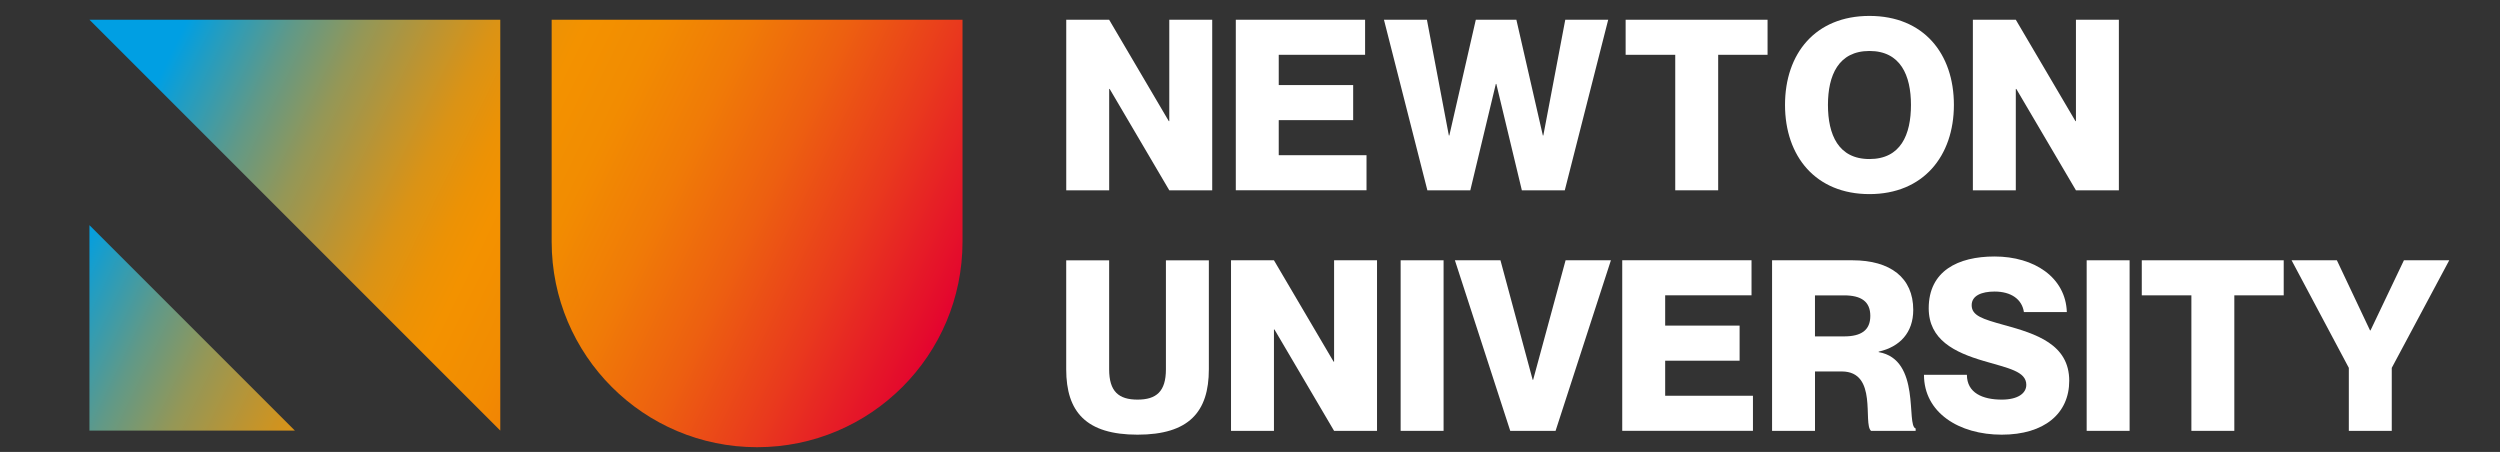 <?xml version="1.0" encoding="UTF-8"?>
<svg id="Vrstva_1" xmlns="http://www.w3.org/2000/svg" xmlns:xlink="http://www.w3.org/1999/xlink" viewBox="0 0 876.35 158.42">
  <rect x="0" y="0" width="876.35" height="158.42" fill="#333333" stroke="none"/>
  <defs>
    <style>
      .cls-1 {
        fill: url(#linear-gradient-3);
      }

      .cls-2 {
        fill: url(#linear-gradient-2);
      }

      .cls-3 {
        fill: url(#linear-gradient);
      }

      .cls-4 {
        fill: #fff;
      }
    </style>
    <linearGradient id="linear-gradient" x1="79.65" y1="-22.09" x2="337" y2="103.22" gradientUnits="userSpaceOnUse">
      <stop offset="0" stop-color="#009fe3"/>
      <stop offset=".04" stop-color="#219dc3"/>
      <stop offset=".12" stop-color="#609988"/>
      <stop offset=".2" stop-color="#949757"/>
      <stop offset=".28" stop-color="#bd9431"/>
      <stop offset=".34" stop-color="#da9316"/>
      <stop offset=".4" stop-color="#ec9205"/>
      <stop offset=".44" stop-color="#f39200"/>
      <stop offset=".52" stop-color="#f28c01"/>
      <stop offset=".62" stop-color="#f07b07"/>
      <stop offset=".73" stop-color="#ed6010"/>
      <stop offset=".85" stop-color="#e93a1d"/>
      <stop offset=".98" stop-color="#e40b2c"/>
      <stop offset="1" stop-color="#e40230"/>
    </linearGradient>
    <linearGradient id="linear-gradient-2" x1="16.65" y1="107.78" x2="273.84" y2="233.01" xlink:href="#linear-gradient"/>
    <linearGradient id="linear-gradient-3" x1="58.3" y1="21.92" x2="315.46" y2="147.14" xlink:href="#linear-gradient"/>
  </defs>
  <g>
    <path class="cls-4" d="M373.75,6.92h15.05l20.91,35.54h.17V6.92h15.05v59.79h-15.05l-20.9-35.54h-.17v35.54h-15.05V6.92Z"/>
    <path class="cls-4" d="M474.34,29.83v12.29h-26.09v12.29h30.77v12.29h-45.82V6.92h45.32v12.29h-30.27v10.62h26.09Z"/>
    <path class="cls-4" d="M500.19,6.92l7.69,40.56h.17l9.28-40.56h14.22l9.28,40.56h.17l7.69-40.56h15.05l-15.22,59.79h-15.05l-8.95-37.29h-.17l-8.95,37.29h-15.05l-15.22-59.79h15.05Z"/>
    <path class="cls-4" d="M587.24,19.21h-17.39V6.92h49.75v12.29h-17.31v47.5h-15.05V19.21Z"/>
    <path class="cls-4" d="M625.72,36.77c0-17.98,10.62-31.19,29.6-31.19s29.6,13.21,29.6,31.19-10.78,31.27-29.6,31.27-29.6-13.21-29.6-31.27ZM669.87,36.77c0-10.37-3.68-18.9-14.55-18.9s-14.55,8.53-14.55,18.9,3.59,18.98,14.55,18.98,14.55-8.53,14.55-18.98Z"/>
    <path class="cls-4" d="M691.57,6.92h15.05l20.91,35.54h.17V6.92h15.05v59.79h-15.05l-20.91-35.54h-.17v35.54h-15.05V6.92Z"/>
  </g>
  <g>
    <path class="cls-4" d="M398.75,152.37c-18.06,0-25-8.03-25-22.91v-38.21h15.05v38.21c0,7.78,3.35,10.62,9.95,10.62s9.95-2.84,9.95-10.62v-38.21h15.05v38.21c0,14.88-6.94,22.91-25,22.91Z"/>
    <path class="cls-4" d="M431.52,91.24h15.05l20.91,35.54h.17v-35.54h15.05v59.79h-15.05l-20.91-35.54h-.17v35.54h-15.05v-59.79Z"/>
    <path class="cls-4" d="M506.03,91.24v59.79h-15.05v-59.79h15.05Z"/>
    <path class="cls-4" d="M525.97,91.24l11.29,41.89h.17l11.37-41.89h15.89l-19.4,59.79h-15.89l-19.4-59.79h15.97Z"/>
    <path class="cls-4" d="M609.8,114.15v12.29h-26.09v12.29h30.77v12.29h-45.82v-59.79h45.32v12.29h-30.27v10.62h26.09Z"/>
    <path class="cls-4" d="M621.17,91.24h28.18c13.29,0,21.32,6.1,21.32,17.39,0,7.94-4.68,12.96-12.12,14.63v.17c14.97,2.59,9.53,25.76,12.96,26.76v.84h-15.64c-2.93-2.51,2.51-20.82-10.28-20.82h-9.36v20.82h-15.05v-59.79ZM636.22,117.92h10.2c6.02,0,9.2-2.17,9.2-7.19s-3.18-7.19-9.2-7.19h-10.2v14.38Z"/>
    <path class="cls-4" d="M725.35,133.47c0,11.46-8.7,18.9-23.66,18.9s-27.26-7.69-27.26-20.99h15.05c0,6.36,5.52,8.7,12.21,8.7,5.6,0,8.61-2.17,8.61-5.18,0-4.77-6.44-5.85-14.89-8.36-10.28-3.01-19.32-7.44-19.32-18.48,0-13.04,10.2-18.15,23.08-18.15,13.97,0,24.92,7.36,25.34,19.48h-15.05c-.67-4.52-4.52-7.19-10.28-7.19-4.52,0-8.03,1.42-8.03,4.77,0,3.68,3.76,4.85,11.29,6.94,11.29,3.09,22.91,6.77,22.91,19.57Z"/>
    <path class="cls-4" d="M746.51,91.24v59.79h-15.05v-59.79h15.05Z"/>
    <path class="cls-4" d="M768.17,103.53h-17.39v-12.29h49.75v12.29h-17.31v47.5h-15.05v-47.5Z"/>
    <path class="cls-4" d="M819.17,91.24l11.62,24.58h.17l11.71-24.58h15.89l-20.15,37.71v22.08h-15.05v-22.08l-20.07-37.71h15.89Z"/>
  </g>
  <g>
    <path class="cls-3" d="M193.38,6.91v77.84c0,39.77,32.24,72.01,72.01,72.01s72.01-32.24,72.01-72.01V6.91h-144.03Z"/>
    <g>
      <polygon class="cls-2" points="103.36 150.94 31.35 150.94 31.35 78.93 103.36 150.94"/>
      <polygon class="cls-1" points="31.35 6.91 175.37 6.91 175.37 150.94 31.35 6.91"/>
    </g>
  </g>
</svg>